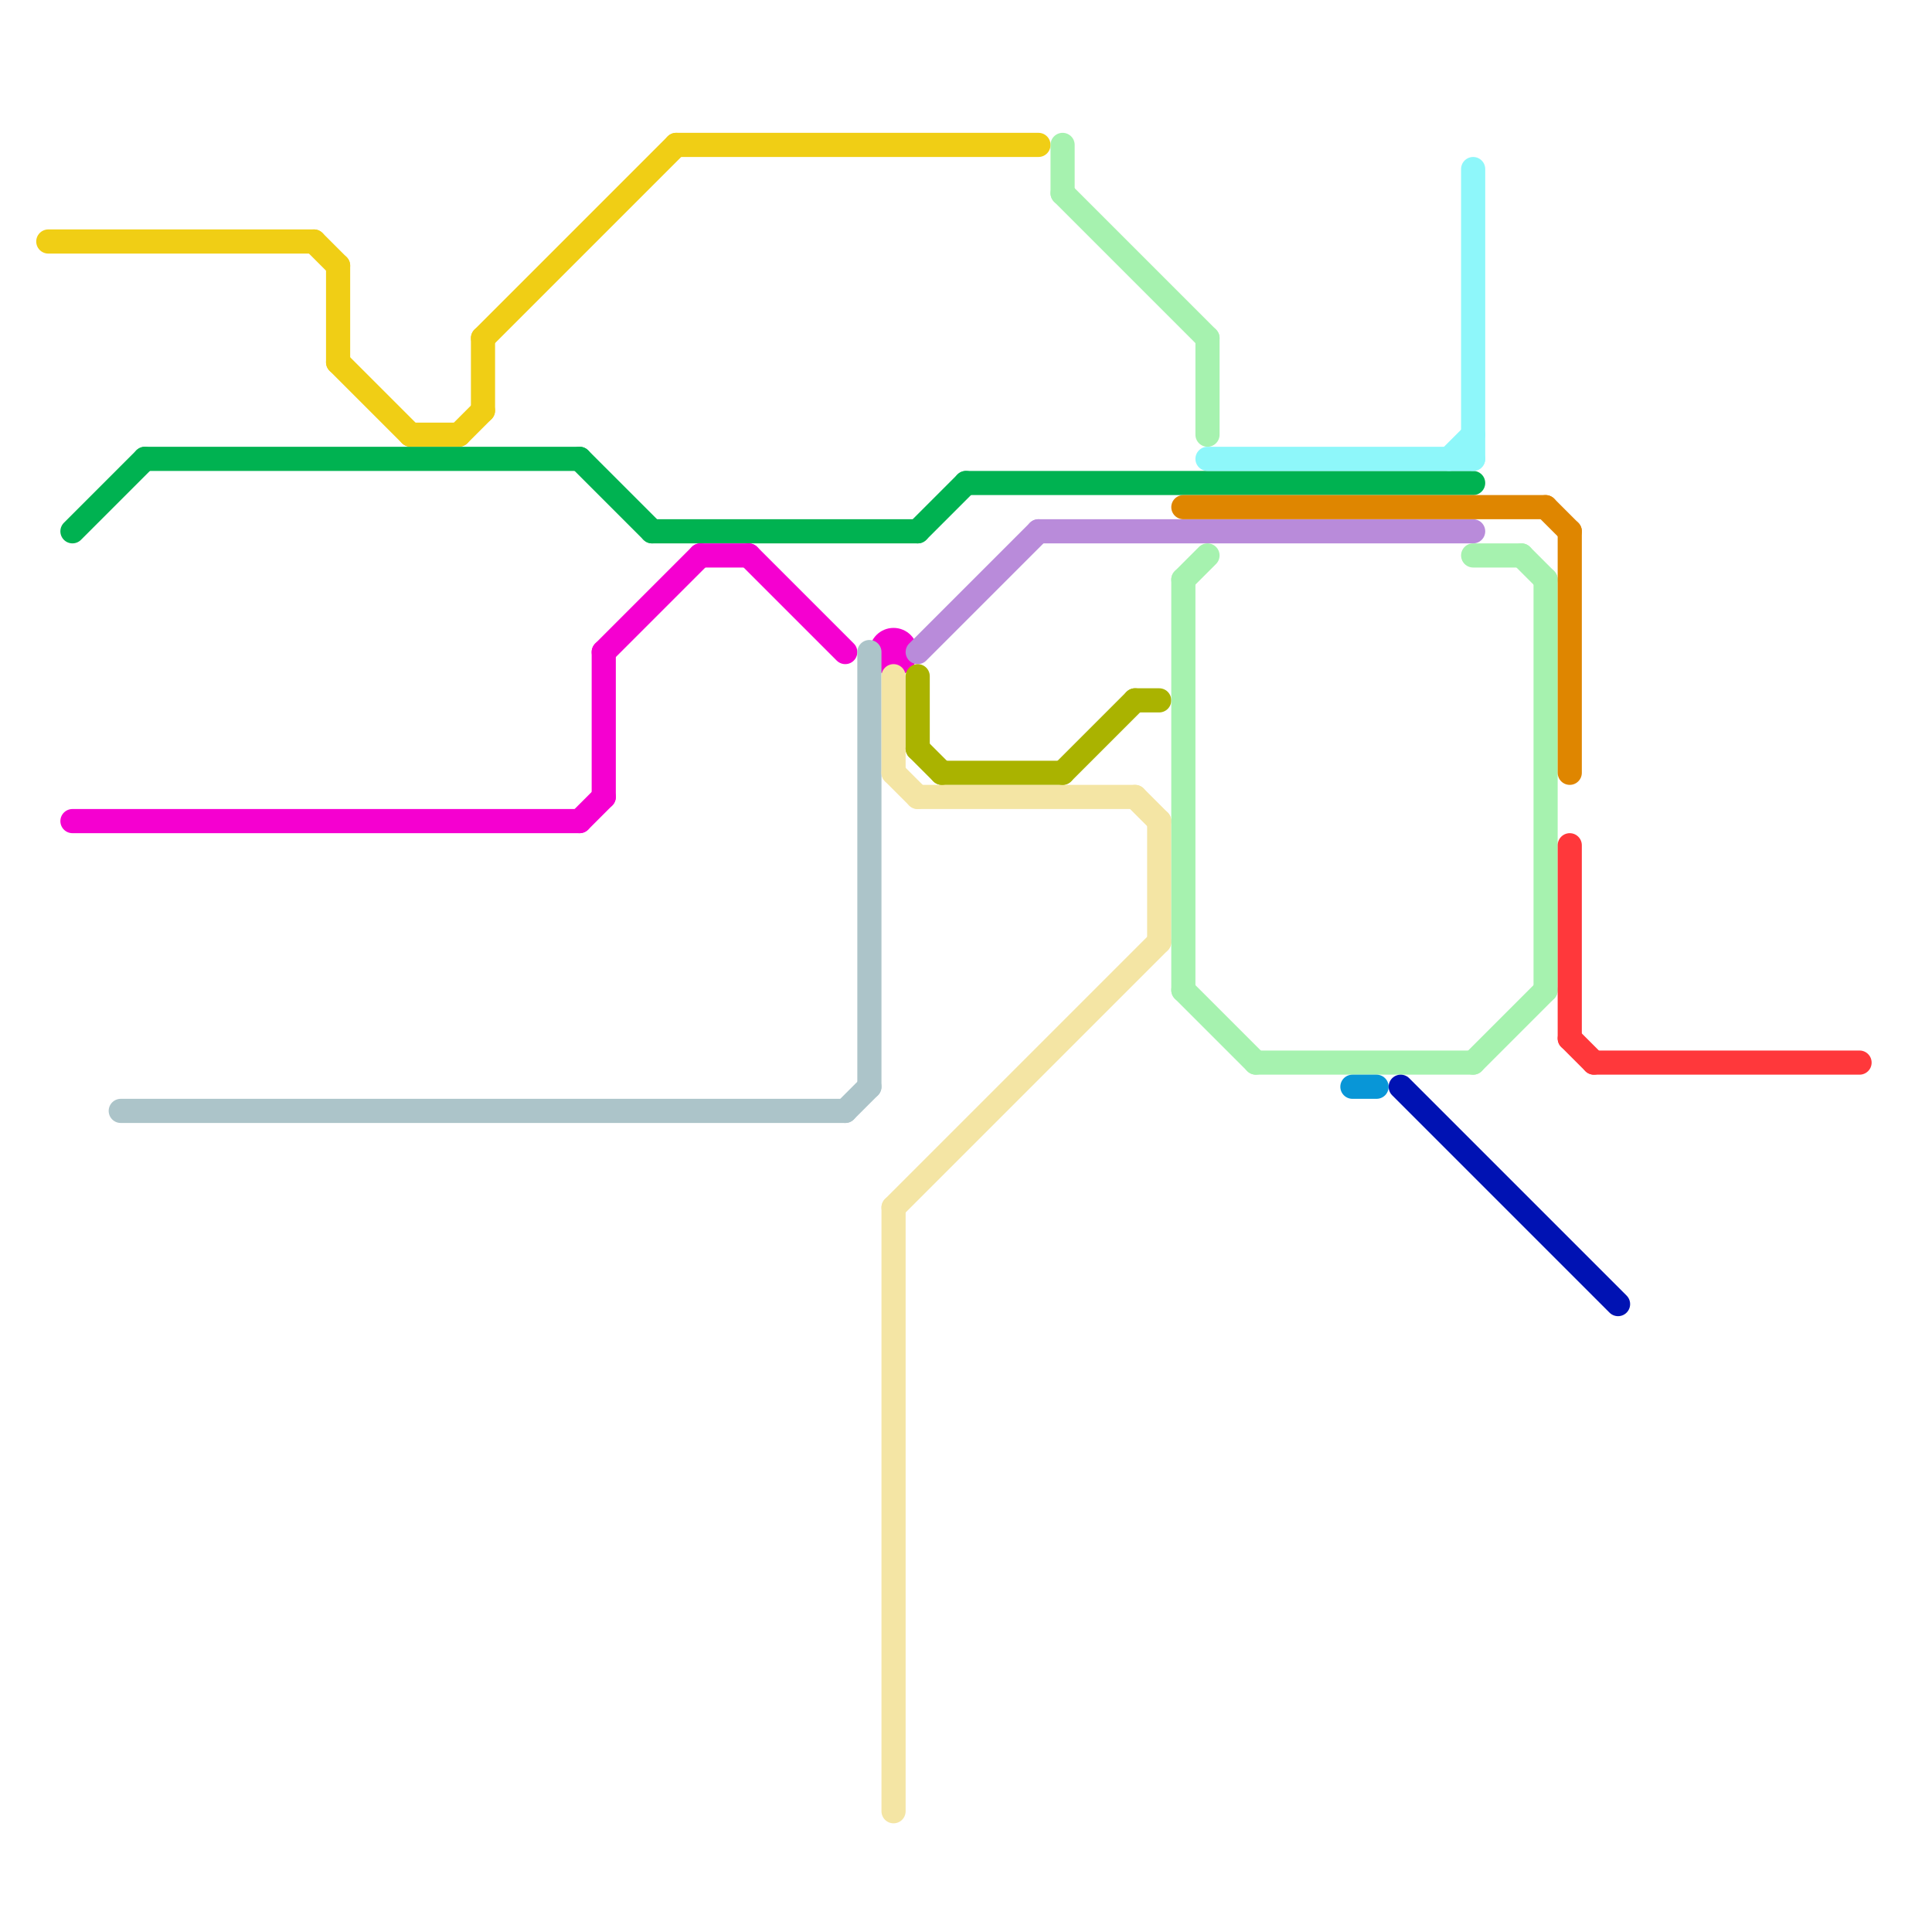 
<svg version="1.1" xmlns="http://www.w3.org/2000/svg" viewBox="0 0 80 80">
<style>text { font: 1px Helvetica; font-weight: 600; white-space: pre; dominant-baseline: central; } line { stroke-width: 1; fill: none; stroke-linecap: round; stroke-linejoin: round; } .c0 { stroke: #f0ce15 } .c1 { stroke: #00b251 } .c2 { stroke: #f500d0 } .c3 { stroke: #acc4c9 } .c4 { stroke: #f4e5a4 } .c5 { stroke: #b98bda } .c6 { stroke: #aab300 } .c7 { stroke: #a6f2af } .c8 { stroke: #df8600 } .c9 { stroke: #8ef7fa } .c10 { stroke: #0896d7 } .c11 { stroke: #0012b3 } .c12 { stroke: #ff383b }</style><defs><g id="wm-xf"><circle r="1.2" fill="#000"/><circle r="0.9" fill="#fff"/><circle r="0.6" fill="#000"/><circle r="0.3" fill="#fff"/></g><g id="wm"><circle r="0.6" fill="#000"/><circle r="0.3" fill="#fff"/></g></defs><line class="c0" x1="20" y1="14" x2="28" y2="6"/><line class="c0" x1="17" y1="18" x2="19" y2="18"/><line class="c0" x1="14" y1="15" x2="17" y2="18"/><line class="c0" x1="19" y1="18" x2="20" y2="17"/><line class="c0" x1="28" y1="6" x2="43" y2="6"/><line class="c0" x1="20" y1="14" x2="20" y2="17"/><line class="c0" x1="14" y1="11" x2="14" y2="15"/><line class="c0" x1="2" y1="10" x2="13" y2="10"/><line class="c0" x1="13" y1="10" x2="14" y2="11"/><line class="c1" x1="38" y1="22" x2="40" y2="20"/><line class="c1" x1="3" y1="22" x2="6" y2="19"/><line class="c1" x1="24" y1="19" x2="27" y2="22"/><line class="c1" x1="27" y1="22" x2="38" y2="22"/><line class="c1" x1="40" y1="20" x2="61" y2="20"/><line class="c1" x1="6" y1="19" x2="24" y2="19"/><line class="c2" x1="24" y1="34" x2="25" y2="33"/><line class="c2" x1="3" y1="34" x2="24" y2="34"/><line class="c2" x1="29" y1="23" x2="31" y2="23"/><line class="c2" x1="25" y1="27" x2="25" y2="33"/><line class="c2" x1="25" y1="27" x2="29" y2="23"/><line class="c2" x1="31" y1="23" x2="35" y2="27"/><circle cx="37" cy="27" r="1" fill="#f500d0" /><line class="c3" x1="36" y1="27" x2="36" y2="45"/><line class="c3" x1="5" y1="46" x2="35" y2="46"/><line class="c3" x1="35" y1="46" x2="36" y2="45"/><line class="c4" x1="48" y1="34" x2="48" y2="39"/><line class="c4" x1="37" y1="50" x2="37" y2="75"/><line class="c4" x1="37" y1="32" x2="38" y2="33"/><line class="c4" x1="37" y1="50" x2="48" y2="39"/><line class="c4" x1="37" y1="28" x2="37" y2="32"/><line class="c4" x1="38" y1="33" x2="47" y2="33"/><line class="c4" x1="47" y1="33" x2="48" y2="34"/><line class="c5" x1="38" y1="27" x2="43" y2="22"/><line class="c5" x1="43" y1="22" x2="61" y2="22"/><line class="c6" x1="38" y1="28" x2="38" y2="31"/><line class="c6" x1="44" y1="32" x2="47" y2="29"/><line class="c6" x1="47" y1="29" x2="48" y2="29"/><line class="c6" x1="38" y1="31" x2="39" y2="32"/><line class="c6" x1="39" y1="32" x2="44" y2="32"/><line class="c7" x1="44" y1="8" x2="50" y2="14"/><line class="c7" x1="49" y1="41" x2="52" y2="44"/><line class="c7" x1="64" y1="24" x2="64" y2="41"/><line class="c7" x1="61" y1="44" x2="64" y2="41"/><line class="c7" x1="52" y1="44" x2="61" y2="44"/><line class="c7" x1="49" y1="24" x2="50" y2="23"/><line class="c7" x1="50" y1="14" x2="50" y2="18"/><line class="c7" x1="63" y1="23" x2="64" y2="24"/><line class="c7" x1="44" y1="6" x2="44" y2="8"/><line class="c7" x1="61" y1="23" x2="63" y2="23"/><line class="c7" x1="49" y1="24" x2="49" y2="41"/><line class="c8" x1="65" y1="22" x2="65" y2="32"/><line class="c8" x1="64" y1="21" x2="65" y2="22"/><line class="c8" x1="49" y1="21" x2="64" y2="21"/><line class="c9" x1="60" y1="19" x2="61" y2="18"/><line class="c9" x1="50" y1="19" x2="61" y2="19"/><line class="c9" x1="61" y1="7" x2="61" y2="19"/><line class="c10" x1="56" y1="45" x2="57" y2="45"/><line class="c11" x1="58" y1="45" x2="67" y2="54"/><line class="c12" x1="66" y1="44" x2="77" y2="44"/><line class="c12" x1="65" y1="35" x2="65" y2="43"/><line class="c12" x1="65" y1="43" x2="66" y2="44"/>
</svg>
